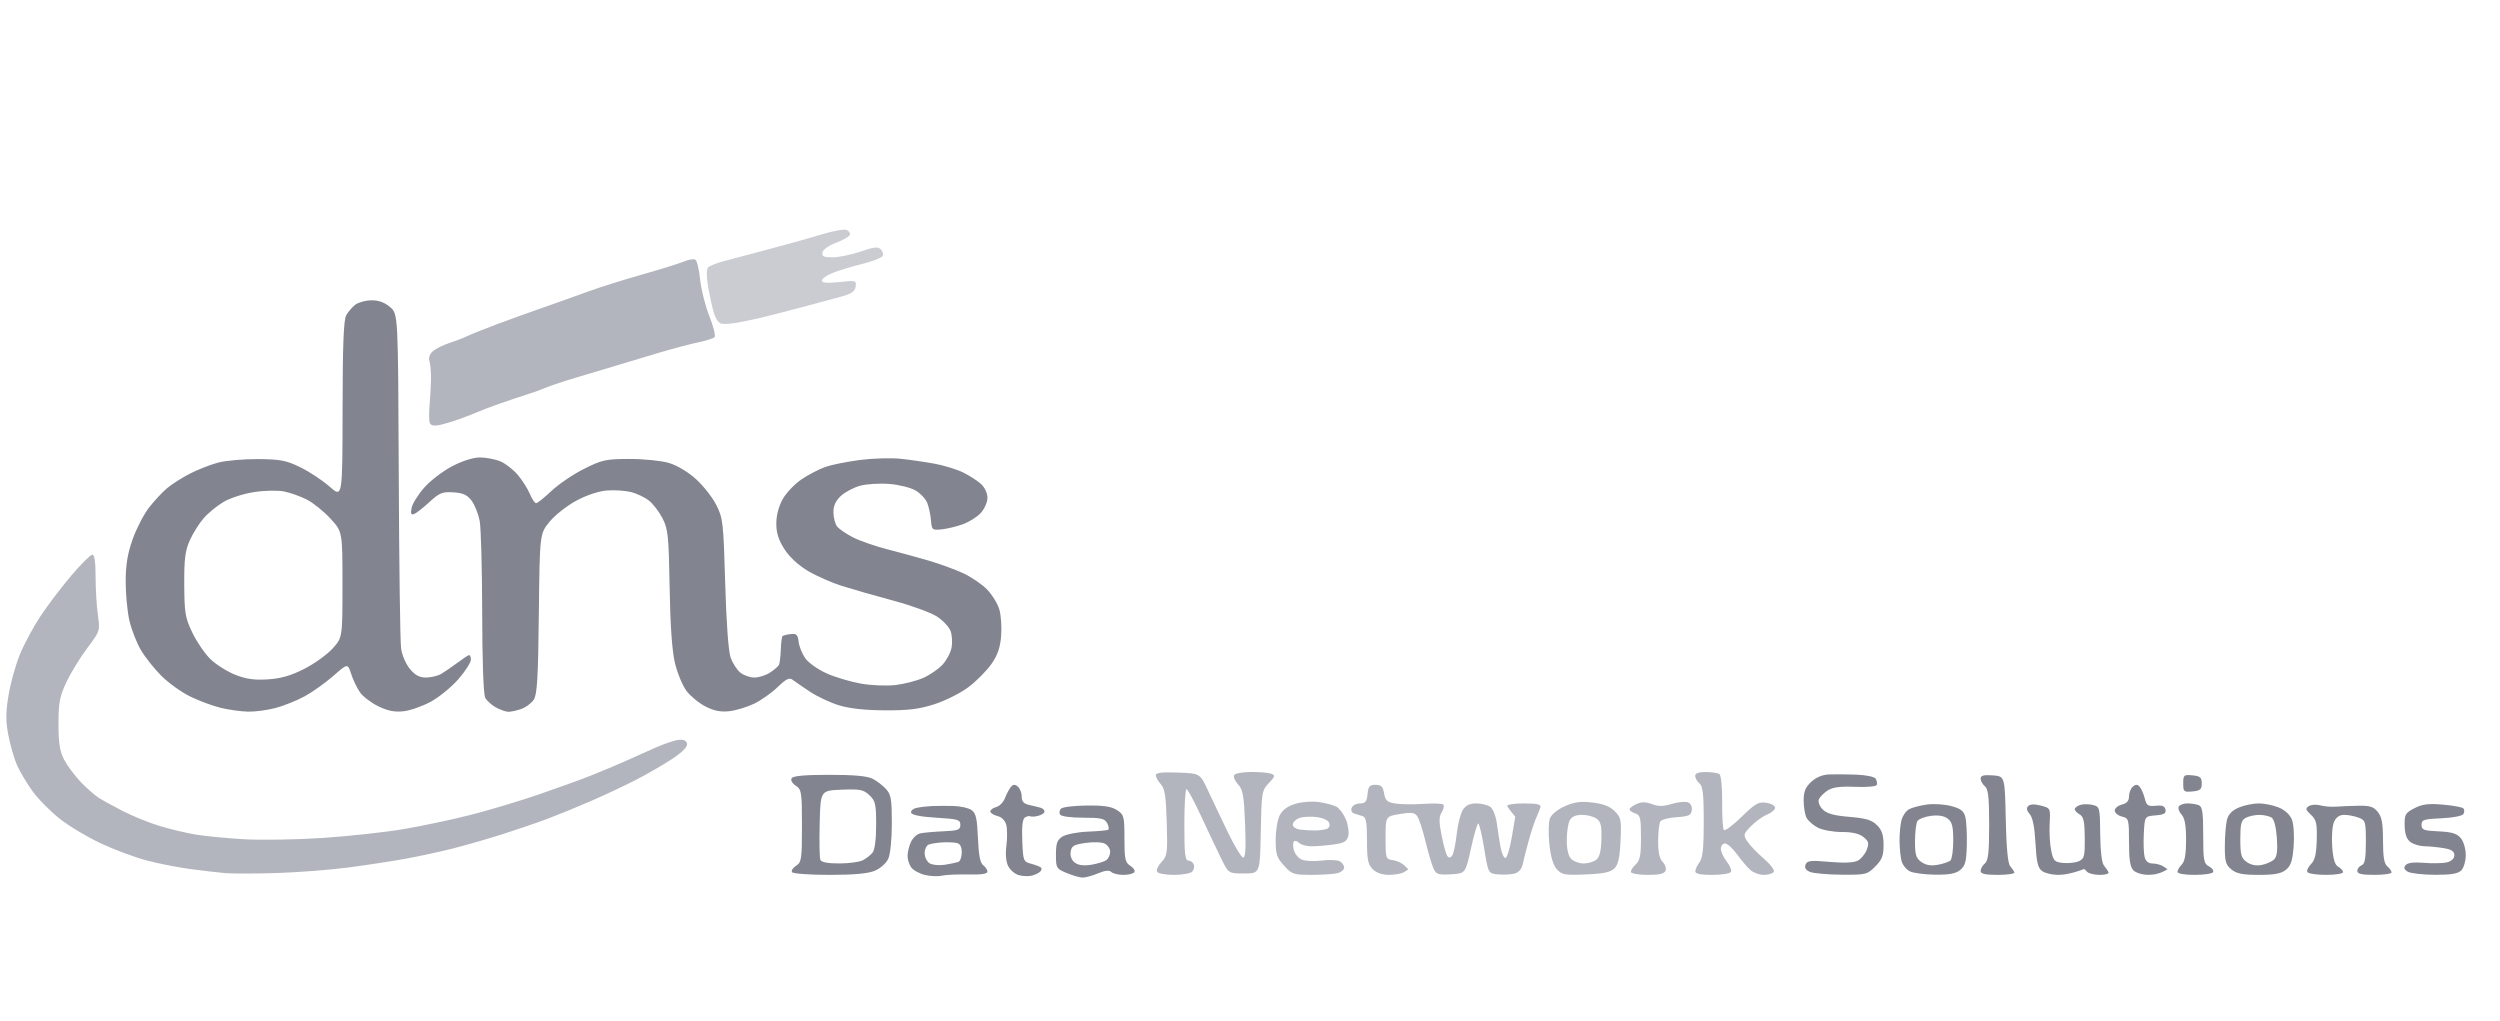 <svg width="169" height="69" viewBox="0 0 169 69" fill="none" xmlns="http://www.w3.org/2000/svg">
<g clip-path="url(#clip0_2935_6120)">
<path fill-rule="evenodd" clip-rule="evenodd" d="M63.665 59.196C63.4 59.258 62.883 59.235 62.517 59.145C62.151 59.056 61.738 58.828 61.6 58.639C61.462 58.45 61.35 58.099 61.35 57.858C61.35 57.618 61.451 57.198 61.576 56.924C61.7 56.651 61.982 56.387 62.203 56.337C62.423 56.287 63.125 56.224 63.761 56.196C64.774 56.153 64.919 56.098 64.919 55.76C64.919 55.412 64.758 55.364 63.294 55.277C62.267 55.216 61.641 55.094 61.593 54.946C61.55 54.817 61.717 54.667 61.963 54.613C62.209 54.559 62.671 54.504 62.99 54.489C63.308 54.475 63.964 54.472 64.448 54.483C64.932 54.495 65.488 54.622 65.685 54.766C65.973 54.977 66.055 55.343 66.109 56.65C66.156 57.804 66.258 58.335 66.463 58.487C66.622 58.605 66.752 58.802 66.752 58.925C66.752 59.074 66.323 59.137 65.449 59.115C64.733 59.098 63.93 59.134 63.665 59.196ZM69.742 59.196C69.53 59.249 69.14 59.234 68.875 59.161C68.611 59.089 68.287 58.816 68.154 58.554C68.004 58.257 67.959 57.739 68.032 57.172C68.096 56.672 68.094 56.043 68.026 55.773C67.949 55.467 67.723 55.238 67.424 55.162C67.16 55.096 66.945 54.956 66.945 54.851C66.945 54.747 67.125 54.614 67.345 54.556C67.566 54.498 67.831 54.227 67.935 53.952C68.039 53.678 68.218 53.341 68.332 53.203C68.488 53.015 68.604 53.007 68.803 53.172C68.948 53.293 69.067 53.597 69.067 53.847C69.067 54.188 69.201 54.333 69.597 54.42C69.889 54.484 70.236 54.57 70.369 54.611C70.501 54.651 70.61 54.764 70.61 54.862C70.61 54.959 70.421 55.088 70.191 55.148C69.96 55.209 69.717 55.225 69.651 55.184C69.585 55.143 69.422 55.176 69.29 55.258C69.123 55.361 69.066 55.847 69.106 56.827C69.162 58.206 69.179 58.25 69.715 58.393C70.018 58.474 70.316 58.59 70.377 58.651C70.438 58.712 70.407 58.838 70.308 58.931C70.209 59.023 69.954 59.143 69.742 59.196ZM73.172 59.326C72.983 59.32 72.503 59.181 72.105 59.015C71.409 58.726 71.382 58.679 71.382 57.773C71.382 57.008 71.463 56.78 71.816 56.554C72.055 56.401 72.814 56.251 73.504 56.221C74.194 56.192 74.823 56.136 74.903 56.097C74.983 56.058 74.958 55.858 74.848 55.652C74.678 55.333 74.436 55.277 73.219 55.277C72.398 55.277 71.735 55.188 71.661 55.067C71.589 54.951 71.618 54.77 71.724 54.663C71.83 54.557 72.613 54.463 73.465 54.454C74.617 54.441 75.141 54.521 75.512 54.765C75.983 55.074 76.012 55.185 76.012 56.684C76.012 58.077 76.061 58.307 76.405 58.523C76.621 58.658 76.747 58.853 76.683 58.956C76.62 59.058 76.287 59.142 75.943 59.142C75.599 59.142 75.228 59.053 75.12 58.945C74.986 58.81 74.699 58.841 74.219 59.041C73.833 59.203 73.362 59.331 73.172 59.326ZM56.062 59.142C54.72 59.142 53.605 59.06 53.54 58.956C53.477 58.853 53.602 58.658 53.818 58.523C54.18 58.296 54.212 58.083 54.212 55.834C54.212 53.542 54.186 53.374 53.793 53.113C53.548 52.95 53.433 52.739 53.515 52.606C53.611 52.45 54.421 52.378 56.065 52.378C57.752 52.378 58.632 52.459 58.996 52.648C59.283 52.797 59.691 53.11 59.903 53.345C60.233 53.709 60.289 54.043 60.289 55.645C60.289 56.734 60.188 57.742 60.047 58.051C59.911 58.351 59.514 58.705 59.137 58.863C58.675 59.056 57.726 59.142 56.062 59.142ZM124.498 59.13C123.562 59.123 122.602 59.04 122.365 58.944C122.07 58.825 121.972 58.67 122.056 58.451C122.162 58.175 122.385 58.149 123.682 58.263C124.671 58.349 125.325 58.32 125.592 58.177C125.815 58.057 126.086 57.727 126.194 57.442C126.359 57.005 126.324 56.871 125.97 56.584C125.684 56.352 125.216 56.243 124.501 56.243C123.924 56.243 123.198 56.112 122.888 55.951C122.578 55.791 122.235 55.492 122.126 55.288C122.017 55.083 121.927 54.558 121.927 54.121C121.927 53.509 122.045 53.216 122.438 52.852C122.763 52.55 123.201 52.368 123.644 52.35C124.026 52.335 124.859 52.342 125.495 52.366C126.131 52.39 126.715 52.511 126.794 52.636C126.873 52.76 126.908 52.948 126.872 53.054C126.835 53.166 126.22 53.224 125.406 53.191C124.373 53.15 123.881 53.217 123.535 53.444C123.276 53.614 123.013 53.886 122.951 54.048C122.889 54.21 123.009 54.513 123.216 54.721C123.494 54.999 123.974 55.132 125.02 55.22C126.149 55.315 126.537 55.432 126.887 55.783C127.22 56.117 127.329 56.446 127.329 57.119C127.329 57.849 127.226 58.116 126.765 58.578C126.225 59.119 126.131 59.142 124.498 59.13ZM130.829 59.129C130.124 59.122 129.351 59.021 129.11 58.905C128.868 58.788 128.613 58.468 128.542 58.193C128.471 57.918 128.411 57.301 128.408 56.823C128.405 56.345 128.466 55.717 128.544 55.428C128.621 55.138 128.853 54.811 129.06 54.7C129.267 54.589 129.809 54.447 130.265 54.385C130.722 54.322 131.462 54.37 131.911 54.491C132.554 54.664 132.755 54.822 132.858 55.235C132.931 55.524 132.975 56.369 132.957 57.113C132.93 58.23 132.854 58.525 132.517 58.804C132.215 59.055 131.779 59.139 130.829 59.129ZM135.062 59.142C134.194 59.142 133.889 59.073 133.889 58.876C133.889 58.73 134.019 58.502 134.178 58.369C134.406 58.179 134.467 57.63 134.467 55.76C134.467 53.891 134.406 53.341 134.178 53.151C134.019 53.019 133.889 52.785 133.889 52.633C133.889 52.426 134.097 52.371 134.708 52.415C135.528 52.474 135.528 52.474 135.589 55.368C135.628 57.238 135.73 58.358 135.878 58.533C136.004 58.682 136.136 58.88 136.171 58.973C136.207 59.066 135.708 59.142 135.062 59.142ZM140.897 58.742C140.081 59.052 139.519 59.142 139.122 59.142C138.725 59.142 138.239 59.025 138.043 58.881C137.76 58.674 137.668 58.285 137.598 56.997C137.538 55.907 137.41 55.261 137.208 55.031C137 54.793 136.969 54.626 137.108 54.487C137.238 54.357 137.538 54.347 137.962 54.458C138.613 54.63 138.615 54.634 138.557 55.679C138.525 56.255 138.572 57.074 138.661 57.5C138.808 58.199 138.886 58.279 139.478 58.336C139.838 58.371 140.315 58.316 140.538 58.214C140.897 58.05 140.942 57.87 140.93 56.636C140.92 55.529 140.849 55.204 140.586 55.057C140.404 54.955 140.255 54.794 140.255 54.7C140.255 54.607 140.421 54.477 140.624 54.412C140.828 54.348 141.21 54.349 141.475 54.416C141.944 54.534 141.956 54.583 141.975 56.387C141.987 57.553 142.083 58.342 142.234 58.52C142.366 58.676 142.503 58.88 142.538 58.973C142.573 59.066 142.308 59.142 141.949 59.142C141.59 59.142 141.207 59.052 141.097 58.942L140.897 58.742ZM146.525 58.756C146.076 59.051 145.627 59.138 145.237 59.139C144.845 59.141 144.391 59.006 144.224 58.839C143.997 58.611 143.921 58.131 143.921 56.927C143.921 55.373 143.904 55.315 143.438 55.198C143.173 55.131 142.956 54.949 142.956 54.794C142.956 54.638 143.173 54.457 143.438 54.39C143.775 54.305 143.921 54.137 143.921 53.83C143.921 53.589 144.039 53.293 144.184 53.172C144.383 53.007 144.498 53.014 144.651 53.198C144.763 53.333 144.915 53.687 144.99 53.985C145.107 54.454 145.208 54.52 145.726 54.468C146.166 54.423 146.343 54.494 146.389 54.733C146.438 54.985 146.285 55.073 145.717 55.12C144.982 55.18 144.982 55.18 144.923 56.332C144.89 56.965 144.913 57.683 144.974 57.926C145.048 58.221 145.229 58.37 145.516 58.372C145.753 58.374 146.076 58.461 146.236 58.566L146.525 58.756ZM148.346 59.142C147.66 59.142 147.2 59.059 147.2 58.935C147.2 58.822 147.33 58.598 147.49 58.438C147.692 58.235 147.779 57.738 147.779 56.776C147.779 55.79 147.692 55.308 147.471 55.063C147.301 54.875 147.219 54.629 147.289 54.516C147.359 54.403 147.621 54.31 147.871 54.31C148.121 54.31 148.463 54.363 148.631 54.428C148.881 54.524 148.937 54.891 148.937 56.45C148.937 58.167 148.975 58.377 149.328 58.566C149.543 58.681 149.668 58.858 149.606 58.959C149.543 59.06 148.977 59.142 148.346 59.142ZM152.698 59.142C151.609 59.142 151.193 59.061 150.844 58.777C150.457 58.463 150.395 58.241 150.399 57.183C150.402 56.507 150.467 55.709 150.545 55.409C150.642 55.038 150.897 54.777 151.349 54.588C151.713 54.435 152.32 54.31 152.698 54.31C153.077 54.31 153.688 54.437 154.056 54.591C154.466 54.763 154.808 55.082 154.937 55.413C155.053 55.712 155.104 56.511 155.051 57.202C154.975 58.186 154.864 58.525 154.529 58.797C154.207 59.058 153.76 59.142 152.698 59.142ZM157.244 59.142C156.613 59.142 156.046 59.059 155.983 58.956C155.919 58.854 156.028 58.61 156.223 58.414C156.489 58.148 156.587 57.732 156.612 56.767C156.64 55.66 156.584 55.421 156.218 55.078C155.854 54.739 155.833 54.652 156.077 54.493C156.235 54.391 156.581 54.367 156.846 54.441C157.112 54.514 157.589 54.555 157.907 54.53C158.226 54.506 158.914 54.478 159.437 54.468C160.203 54.453 160.455 54.534 160.739 54.885C161.012 55.222 161.091 55.656 161.091 56.821C161.091 57.919 161.168 58.387 161.38 58.563C161.539 58.695 161.669 58.88 161.669 58.973C161.669 59.066 161.148 59.142 160.512 59.142C159.651 59.142 159.354 59.074 159.354 58.873C159.354 58.725 159.485 58.554 159.644 58.493C159.866 58.407 159.933 58.041 159.933 56.921C159.933 55.531 159.909 55.452 159.438 55.272C159.166 55.169 158.73 55.084 158.469 55.084C158.155 55.084 157.924 55.241 157.783 55.552C157.665 55.811 157.608 56.555 157.656 57.216C157.718 58.07 157.835 58.464 158.066 58.594C158.244 58.694 158.39 58.858 158.39 58.959C158.39 59.06 157.874 59.142 157.244 59.142ZM164.598 59.137C163.783 59.133 162.96 59.039 162.768 58.928C162.516 58.781 162.475 58.658 162.62 58.483C162.754 58.321 163.171 58.27 163.876 58.328C164.456 58.376 165.152 58.36 165.422 58.292C165.727 58.216 165.914 58.033 165.914 57.811C165.914 57.548 165.722 57.422 165.19 57.334C164.792 57.268 164.206 57.21 163.888 57.206C163.57 57.201 163.143 57.072 162.94 56.918C162.685 56.724 162.566 56.385 162.554 55.812C162.539 55.058 162.595 54.957 163.213 54.636C163.742 54.361 164.157 54.308 165.128 54.391C165.81 54.448 166.436 54.563 166.519 54.646C166.602 54.729 166.605 54.901 166.527 55.027C166.446 55.159 165.813 55.282 165.04 55.315C163.843 55.367 163.695 55.416 163.695 55.76C163.695 56.098 163.841 56.153 164.853 56.2C165.747 56.242 166.087 56.345 166.348 56.657C166.54 56.886 166.685 57.377 166.685 57.797C166.685 58.21 166.552 58.669 166.382 58.839C166.158 59.063 165.693 59.141 164.598 59.137ZM63.858 58.459C64.229 58.4 64.641 58.316 64.774 58.27C64.907 58.225 65.015 57.935 65.015 57.625C65.015 57.246 64.905 57.037 64.678 56.986C64.492 56.944 64.053 56.926 63.702 56.947C63.351 56.967 62.938 57.032 62.785 57.091C62.633 57.15 62.507 57.413 62.507 57.677C62.507 57.941 62.659 58.249 62.845 58.361C63.031 58.473 63.486 58.517 63.858 58.459ZM73.793 58.453C74.218 58.383 74.673 58.238 74.806 58.131C74.939 58.023 75.047 57.775 75.047 57.579C75.047 57.384 74.889 57.138 74.695 57.034C74.496 56.928 73.929 56.905 73.393 56.981C72.579 57.097 72.433 57.184 72.376 57.587C72.335 57.88 72.444 58.156 72.666 58.319C72.906 58.495 73.273 58.538 73.793 58.453ZM130.995 58.46C131.366 58.394 131.753 58.258 131.856 58.159C131.958 58.059 132.04 57.447 132.039 56.798C132.037 55.855 131.961 55.561 131.66 55.336C131.415 55.152 131.023 55.088 130.533 55.151C130.12 55.204 129.709 55.363 129.619 55.504C129.53 55.645 129.456 56.255 129.454 56.861C129.452 57.783 129.522 58.011 129.885 58.271C130.187 58.486 130.526 58.544 130.995 58.46ZM152.889 58.472C153.206 58.411 153.586 58.24 153.733 58.092C153.925 57.9 153.977 57.486 153.915 56.632C153.861 55.887 153.726 55.374 153.553 55.264C153.401 55.168 153.033 55.088 152.734 55.087C152.435 55.085 152.023 55.174 151.818 55.284C151.508 55.45 151.444 55.696 151.444 56.722C151.444 57.786 151.506 58.005 151.879 58.272C152.16 58.473 152.516 58.544 152.889 58.472ZM56.726 58.369C57.373 58.369 58.092 58.273 58.324 58.155C58.556 58.036 58.854 57.803 58.986 57.635C59.135 57.447 59.228 56.723 59.228 55.757C59.228 54.354 59.178 54.139 58.772 53.755C58.371 53.378 58.142 53.333 56.891 53.383C55.466 53.441 55.466 53.441 55.411 55.652C55.38 56.868 55.4 57.977 55.453 58.116C55.518 58.287 55.934 58.369 56.726 58.369ZM148.213 53.501C147.626 53.558 147.586 53.523 147.586 52.958C147.586 52.392 147.626 52.357 148.213 52.414C148.737 52.465 148.84 52.554 148.84 52.958C148.84 53.361 148.737 53.451 148.213 53.501ZM16.785 48.107C16.307 48.099 15.469 47.984 14.923 47.851C14.376 47.718 13.444 47.372 12.851 47.081C12.258 46.791 11.38 46.16 10.901 45.679C10.421 45.199 9.799 44.413 9.518 43.933C9.238 43.453 8.893 42.57 8.751 41.969C8.61 41.369 8.496 40.182 8.496 39.332C8.497 38.193 8.62 37.437 8.963 36.464C9.219 35.737 9.718 34.77 10.073 34.314C10.427 33.858 10.976 33.268 11.291 33.003C11.607 32.738 12.299 32.296 12.83 32.022C13.36 31.747 14.224 31.409 14.749 31.271C15.274 31.133 16.489 31.027 17.45 31.034C18.951 31.046 19.351 31.123 20.302 31.587C20.911 31.883 21.8 32.472 22.28 32.894C23.151 33.663 23.151 33.663 23.158 27.703C23.163 23.347 23.229 21.628 23.403 21.314C23.534 21.078 23.813 20.754 24.023 20.595C24.233 20.436 24.726 20.303 25.118 20.3C25.599 20.296 26.006 20.445 26.372 20.76C26.913 21.227 26.913 21.227 26.956 32.115C26.98 38.104 27.051 43.373 27.113 43.824C27.177 44.287 27.439 44.898 27.714 45.226C28.07 45.65 28.365 45.804 28.811 45.8C29.147 45.796 29.601 45.687 29.82 45.558C30.04 45.429 30.513 45.106 30.871 44.84C31.23 44.574 31.593 44.328 31.678 44.292C31.763 44.257 31.833 44.389 31.833 44.586C31.833 44.782 31.452 45.379 30.987 45.912C30.522 46.444 29.685 47.129 29.127 47.433C28.57 47.737 27.741 48.028 27.285 48.08C26.681 48.148 26.219 48.058 25.577 47.746C25.093 47.511 24.535 47.088 24.337 46.804C24.139 46.521 23.87 45.963 23.741 45.563C23.506 44.837 23.506 44.837 22.531 45.692C21.994 46.162 21.125 46.782 20.598 47.069C20.071 47.356 19.193 47.71 18.646 47.856C18.1 48.002 17.262 48.115 16.785 48.107ZM34.36 48.118C34.19 48.114 33.815 47.982 33.526 47.824C33.236 47.667 32.911 47.372 32.802 47.168C32.681 46.942 32.601 44.708 32.596 41.422C32.591 38.465 32.514 35.667 32.425 35.203C32.336 34.74 32.092 34.131 31.884 33.851C31.591 33.456 31.311 33.327 30.655 33.283C29.906 33.233 29.713 33.311 29.034 33.935C28.61 34.325 28.142 34.691 27.994 34.748C27.791 34.827 27.749 34.725 27.822 34.34C27.876 34.058 28.258 33.442 28.67 32.971C29.083 32.5 29.934 31.846 30.561 31.519C31.262 31.154 31.989 30.924 32.448 30.924C32.859 30.924 33.479 31.043 33.825 31.188C34.172 31.333 34.703 31.746 35.006 32.106C35.309 32.466 35.675 33.043 35.819 33.388C35.964 33.734 36.154 34.016 36.242 34.016C36.33 34.016 36.794 33.644 37.275 33.19C37.755 32.735 38.746 32.063 39.476 31.697C40.691 31.087 40.951 31.03 42.54 31.025C43.495 31.023 44.693 31.142 45.203 31.29C45.759 31.452 46.493 31.887 47.038 32.378C47.538 32.828 48.161 33.62 48.422 34.138C48.873 35.028 48.906 35.318 49.024 39.428C49.101 42.106 49.242 44.037 49.391 44.453C49.524 44.825 49.817 45.28 50.041 45.464C50.266 45.648 50.691 45.8 50.987 45.802C51.282 45.804 51.76 45.655 52.048 45.469C52.336 45.284 52.612 45.045 52.661 44.938C52.711 44.831 52.765 44.37 52.782 43.914C52.799 43.458 52.851 43.047 52.897 43C52.944 42.954 53.193 42.892 53.452 42.863C53.845 42.819 53.933 42.905 53.987 43.384C54.023 43.7 54.228 44.205 54.443 44.508C54.658 44.81 55.31 45.268 55.892 45.526C56.474 45.784 57.516 46.094 58.208 46.214C58.901 46.335 59.949 46.377 60.538 46.308C61.127 46.239 61.971 46.021 62.413 45.825C62.856 45.629 63.442 45.227 63.715 44.932C63.988 44.637 64.264 44.115 64.328 43.772C64.392 43.429 64.36 42.923 64.256 42.649C64.151 42.374 63.737 41.936 63.335 41.675C62.933 41.413 61.605 40.93 60.385 40.602C59.165 40.273 57.602 39.827 56.913 39.609C56.223 39.392 55.19 38.936 54.617 38.596C53.969 38.212 53.367 37.654 53.025 37.119C52.624 36.493 52.476 36.022 52.478 35.38C52.48 34.828 52.644 34.213 52.916 33.732C53.154 33.309 53.731 32.708 54.197 32.394C54.662 32.081 55.39 31.705 55.814 31.558C56.238 31.412 57.288 31.202 58.147 31.092C59.007 30.982 60.231 30.946 60.867 31.012C61.504 31.078 62.546 31.229 63.182 31.346C63.819 31.464 64.687 31.732 65.112 31.941C65.536 32.15 66.079 32.5 66.317 32.719C66.568 32.949 66.752 33.344 66.752 33.654C66.752 33.949 66.547 34.411 66.296 34.682C66.046 34.953 65.492 35.297 65.066 35.448C64.64 35.599 63.999 35.751 63.641 35.787C63.021 35.849 62.987 35.82 62.934 35.176C62.904 34.804 62.792 34.277 62.685 34.005C62.578 33.733 62.224 33.352 61.898 33.16C61.572 32.967 60.773 32.766 60.122 32.715C59.471 32.663 58.582 32.717 58.147 32.835C57.711 32.953 57.125 33.263 56.844 33.524C56.487 33.856 56.336 34.189 56.34 34.635C56.343 34.986 56.452 35.412 56.582 35.583C56.711 35.753 57.196 36.086 57.659 36.323C58.122 36.56 59.164 36.923 59.974 37.13C60.783 37.337 62.054 37.685 62.797 37.903C63.539 38.12 64.588 38.505 65.128 38.757C65.667 39.009 66.385 39.499 66.724 39.847C67.063 40.194 67.436 40.799 67.553 41.192C67.671 41.585 67.726 42.395 67.677 42.993C67.611 43.788 67.433 44.299 67.017 44.893C66.704 45.339 66.017 46.033 65.49 46.434C64.964 46.834 63.932 47.357 63.197 47.596C62.145 47.937 61.43 48.027 59.821 48.019C58.463 48.012 57.42 47.897 56.701 47.675C56.108 47.492 55.223 47.075 54.736 46.749C54.248 46.422 53.725 46.062 53.572 45.948C53.357 45.788 53.131 45.901 52.572 46.445C52.174 46.831 51.461 47.336 50.987 47.566C50.513 47.796 49.758 48.025 49.309 48.076C48.72 48.142 48.27 48.055 47.697 47.762C47.26 47.539 46.683 47.067 46.413 46.713C46.144 46.359 45.791 45.511 45.628 44.827C45.431 43.995 45.311 42.306 45.267 39.718C45.208 36.238 45.16 35.772 44.792 35.049C44.567 34.608 44.153 34.064 43.87 33.842C43.588 33.62 43.043 33.359 42.659 33.263C42.275 33.167 41.548 33.119 41.043 33.156C40.486 33.196 39.671 33.465 38.971 33.839C38.337 34.177 37.518 34.821 37.151 35.269C36.486 36.083 36.486 36.083 36.426 41.476C36.378 45.839 36.312 46.952 36.081 47.301C35.924 47.538 35.542 47.821 35.232 47.929C34.922 48.037 34.53 48.122 34.36 48.118ZM18.102 45.926C18.992 45.869 19.662 45.677 20.569 45.215C21.254 44.867 22.115 44.248 22.483 43.841C23.151 43.099 23.151 43.099 23.151 39.52C23.151 35.941 23.151 35.941 22.34 35.059C21.894 34.574 21.177 33.996 20.748 33.775C20.319 33.554 19.621 33.305 19.196 33.222C18.772 33.139 17.86 33.158 17.171 33.265C16.481 33.371 15.559 33.667 15.123 33.923C14.687 34.179 14.079 34.675 13.773 35.026C13.466 35.376 13.042 36.052 12.83 36.528C12.516 37.231 12.446 37.794 12.456 39.522C12.466 41.44 12.52 41.762 13.004 42.77C13.299 43.386 13.848 44.189 14.223 44.554C14.599 44.919 15.351 45.395 15.894 45.611C16.633 45.905 17.188 45.984 18.102 45.926Z" fill="#828590"/>
<path fill-rule="evenodd" clip-rule="evenodd" d="M18.712 59.017C17.28 59.062 15.717 59.065 15.24 59.024C14.762 58.984 13.677 58.857 12.828 58.742C11.979 58.627 10.657 58.366 9.89 58.161C9.122 57.957 7.754 57.447 6.85 57.029C5.946 56.61 4.683 55.856 4.044 55.353C3.405 54.85 2.568 54 2.183 53.464C1.799 52.928 1.331 52.139 1.144 51.709C0.956 51.28 0.697 50.383 0.568 49.717C0.383 48.763 0.384 48.192 0.57 47.035C0.7 46.227 1.045 44.978 1.336 44.261C1.628 43.543 2.265 42.358 2.752 41.627C3.24 40.896 4.174 39.667 4.829 38.897C5.484 38.126 6.119 37.496 6.241 37.496C6.388 37.496 6.462 37.997 6.462 38.993C6.462 39.817 6.531 40.977 6.616 41.57C6.77 42.644 6.766 42.656 5.891 43.822C5.407 44.467 4.773 45.504 4.483 46.125C4.033 47.087 3.954 47.508 3.954 48.939C3.954 50.241 4.04 50.788 4.336 51.355C4.546 51.758 5.05 52.436 5.456 52.861C5.862 53.286 6.428 53.78 6.714 53.957C7 54.135 7.754 54.546 8.391 54.87C9.028 55.194 10.113 55.63 10.803 55.839C11.492 56.048 12.578 56.307 13.214 56.414C13.851 56.522 15.327 56.665 16.494 56.733C17.661 56.8 20.048 56.761 21.799 56.646C23.55 56.531 26.015 56.262 27.277 56.048C28.539 55.834 30.579 55.402 31.811 55.088C33.042 54.774 35.092 54.16 36.365 53.724C37.638 53.288 39.244 52.707 39.934 52.433C40.624 52.158 41.644 51.731 42.202 51.483C42.76 51.235 43.699 50.816 44.288 50.551C44.876 50.286 45.589 50.045 45.871 50.016C46.217 49.979 46.404 50.063 46.447 50.275C46.489 50.478 46.135 50.839 45.445 51.298C44.858 51.688 43.746 52.331 42.973 52.727C42.201 53.123 40.832 53.766 39.931 54.157C39.031 54.547 37.73 55.08 37.04 55.34C36.35 55.601 34.961 56.076 33.953 56.397C32.945 56.717 31.426 57.154 30.577 57.368C29.728 57.582 28.296 57.892 27.394 58.055C26.492 58.219 24.756 58.484 23.535 58.645C22.315 58.805 20.145 58.972 18.712 59.017ZM79.359 59.143C78.803 59.143 78.291 59.049 78.22 58.935C78.15 58.821 78.282 58.524 78.515 58.276C78.909 57.856 78.934 57.672 78.873 55.604C78.821 53.824 78.741 53.31 78.47 53.011C78.284 52.805 78.132 52.532 78.132 52.403C78.132 52.234 78.553 52.184 79.628 52.225C81.123 52.281 81.123 52.281 81.662 53.441C81.958 54.079 82.566 55.356 83.012 56.28C83.459 57.204 83.921 57.965 84.04 57.971C84.194 57.98 84.231 57.321 84.168 55.712C84.092 53.779 84.021 53.378 83.69 53.02C83.476 52.789 83.359 52.506 83.429 52.392C83.499 52.278 84.022 52.185 84.591 52.185C85.16 52.185 85.768 52.239 85.942 52.306C86.217 52.412 86.194 52.497 85.77 52.94C85.3 53.432 85.28 53.553 85.228 56.248C85.174 59.046 85.174 59.046 84.113 59.046C83.052 59.046 83.052 59.046 82.57 58.072C82.305 57.536 81.697 56.254 81.219 55.222C80.742 54.19 80.286 53.346 80.207 53.345C80.127 53.345 80.062 54.431 80.062 55.76C80.062 57.697 80.115 58.176 80.331 58.176C80.478 58.176 80.645 58.296 80.701 58.443C80.757 58.589 80.706 58.806 80.587 58.926C80.468 59.045 79.915 59.143 79.359 59.143ZM88.684 59.14C87.45 59.142 87.337 59.105 86.803 58.52C86.311 57.98 86.235 57.747 86.235 56.771C86.235 56.151 86.36 55.403 86.512 55.109C86.697 54.749 87.048 54.495 87.576 54.336C88.021 54.203 88.718 54.153 89.174 54.221C89.62 54.287 90.146 54.429 90.345 54.535C90.543 54.641 90.829 55.026 90.981 55.391C91.133 55.755 91.206 56.259 91.143 56.511C91.05 56.882 90.863 56.991 90.148 57.089C89.664 57.156 88.994 57.21 88.659 57.21C88.323 57.21 87.946 57.107 87.82 56.981C87.695 56.855 87.537 56.808 87.469 56.876C87.402 56.943 87.398 57.206 87.462 57.459C87.525 57.713 87.765 58.004 87.995 58.107C88.224 58.209 88.83 58.239 89.341 58.174C89.851 58.108 90.403 58.13 90.567 58.222C90.731 58.313 90.865 58.505 90.865 58.647C90.865 58.788 90.67 58.957 90.431 59.021C90.193 59.085 89.406 59.139 88.684 59.14ZM102.432 55.21C102.065 54.776 101.93 54.573 101.894 54.48C101.859 54.387 102.364 54.311 103.018 54.311C103.875 54.311 104.187 54.378 104.138 54.552C104.1 54.685 103.971 55.011 103.851 55.277C103.731 55.543 103.502 56.239 103.342 56.823C103.182 57.408 102.999 58.124 102.936 58.415C102.862 58.756 102.66 58.984 102.368 59.057C102.119 59.12 101.621 59.143 101.262 59.108C100.608 59.046 100.608 59.046 100.33 57.355C100.176 56.425 99.997 55.664 99.931 55.664C99.865 55.664 99.643 56.425 99.438 57.355C99.065 59.046 99.065 59.046 98.087 59.103C97.221 59.154 97.085 59.108 96.904 58.709C96.791 58.461 96.546 57.631 96.361 56.866C96.175 56.1 95.923 55.337 95.802 55.171C95.622 54.925 95.4 54.898 94.621 55.028C93.663 55.189 93.663 55.189 93.663 56.635C93.663 58.03 93.679 58.082 94.145 58.143C94.41 58.178 94.758 58.334 94.917 58.489L95.206 58.77L94.917 58.953C94.758 59.054 94.302 59.138 93.904 59.14C93.435 59.142 93.045 59.007 92.795 58.756C92.473 58.434 92.409 58.112 92.409 56.817C92.409 55.606 92.345 55.245 92.119 55.174C91.96 55.125 91.701 55.044 91.544 54.995C91.379 54.943 91.306 54.78 91.372 54.608C91.434 54.444 91.688 54.311 91.935 54.311C92.301 54.311 92.396 54.194 92.445 53.682C92.495 53.158 92.585 53.054 92.986 53.054C93.369 53.054 93.486 53.172 93.566 53.634C93.65 54.121 93.774 54.231 94.34 54.32C94.71 54.379 95.558 54.388 96.224 54.342C96.89 54.295 97.495 54.316 97.567 54.389C97.64 54.462 97.592 54.695 97.46 54.907C97.269 55.211 97.268 55.541 97.454 56.492C97.583 57.153 97.763 57.779 97.854 57.885C97.961 58.008 98.077 57.983 98.182 57.813C98.272 57.668 98.404 57.016 98.476 56.365C98.549 55.713 98.734 54.985 98.889 54.746C99.086 54.44 99.358 54.311 99.804 54.311C100.153 54.311 100.581 54.419 100.755 54.552C100.93 54.685 101.124 55.185 101.187 55.664C101.249 56.142 101.362 56.863 101.437 57.267C101.511 57.67 101.659 58 101.766 58.001C101.872 58.001 102.065 57.374 102.195 56.606L102.432 55.21ZM107.207 59.112C105.782 59.172 105.581 59.136 105.245 58.764C104.995 58.486 104.826 57.921 104.737 57.061C104.664 56.353 104.681 55.57 104.776 55.322C104.876 55.057 105.295 54.715 105.784 54.499C106.43 54.212 106.856 54.156 107.658 54.251C108.383 54.337 108.834 54.514 109.157 54.837C109.581 55.261 109.613 55.425 109.549 56.829C109.498 57.97 109.393 58.445 109.137 58.702C108.877 58.962 108.408 59.062 107.207 59.112ZM111.429 59.143C110.848 59.143 110.327 59.067 110.27 58.975C110.213 58.883 110.338 58.652 110.548 58.462C110.866 58.174 110.929 57.865 110.929 56.613C110.929 55.28 110.886 55.096 110.543 54.987C110.331 54.92 110.158 54.797 110.158 54.715C110.158 54.633 110.368 54.47 110.625 54.353C110.967 54.197 111.246 54.198 111.669 54.358C112.102 54.521 112.436 54.518 113.014 54.345C113.437 54.218 113.927 54.169 114.103 54.237C114.293 54.31 114.399 54.526 114.364 54.77C114.315 55.116 114.154 55.19 113.345 55.241C112.816 55.275 112.318 55.405 112.238 55.531C112.158 55.657 112.091 56.254 112.09 56.858C112.088 57.608 112.184 58.053 112.395 58.264C112.564 58.434 112.654 58.701 112.594 58.858C112.516 59.061 112.181 59.143 111.429 59.143ZM115.741 59.143C114.949 59.143 114.597 59.068 114.601 58.901C114.604 58.768 114.735 58.491 114.89 58.284C115.103 58.002 115.174 57.325 115.174 55.554C115.174 53.696 115.113 53.148 114.884 52.958C114.725 52.825 114.595 52.597 114.595 52.451C114.595 52.272 114.831 52.186 115.318 52.188C115.716 52.189 116.13 52.255 116.237 52.333C116.347 52.412 116.426 53.242 116.418 54.214C116.409 55.171 116.461 56.024 116.532 56.109C116.603 56.195 117.141 55.795 117.728 55.221C118.651 54.319 118.876 54.19 119.396 54.266C119.726 54.315 119.997 54.465 119.997 54.599C119.997 54.734 119.746 54.947 119.441 55.074C119.135 55.201 118.645 55.556 118.352 55.862C117.846 56.391 117.835 56.444 118.124 56.886C118.292 57.142 118.79 57.662 119.232 58.041C119.674 58.42 119.978 58.823 119.908 58.936C119.838 59.05 119.535 59.143 119.235 59.143C118.935 59.143 118.521 58.99 118.315 58.804C118.109 58.618 117.704 58.14 117.415 57.741C117.127 57.343 116.764 57.017 116.611 57.017C116.457 57.017 116.331 57.179 116.331 57.377C116.331 57.575 116.51 57.966 116.73 58.245C116.949 58.524 117.074 58.84 117.008 58.947C116.941 59.055 116.371 59.143 115.741 59.143ZM107.048 58.37C107.338 58.37 107.721 58.261 107.898 58.128C108.127 57.956 108.231 57.556 108.255 56.746C108.283 55.835 108.218 55.554 107.933 55.345C107.737 55.202 107.292 55.084 106.944 55.084C106.517 55.084 106.248 55.205 106.113 55.458C106.003 55.663 105.913 56.266 105.913 56.797C105.913 57.417 106.022 57.871 106.217 58.066C106.383 58.233 106.757 58.37 107.048 58.37ZM88.936 56.139C89.201 56.135 89.543 56.086 89.694 56.031C89.853 55.973 89.921 55.801 89.854 55.627C89.786 55.45 89.428 55.285 88.999 55.232C88.593 55.182 88.066 55.213 87.827 55.301C87.588 55.389 87.393 55.588 87.393 55.743C87.393 55.907 87.615 56.05 87.923 56.086C88.215 56.119 88.671 56.143 88.936 56.139ZM29.663 28.741C29.317 28.807 29.105 28.75 29.048 28.578C29 28.433 28.995 27.924 29.036 27.445C29.078 26.967 29.122 26.184 29.135 25.706C29.148 25.227 29.103 24.659 29.036 24.442C28.956 24.185 29.035 23.941 29.263 23.741C29.455 23.573 29.939 23.33 30.337 23.202C30.735 23.074 31.3 22.856 31.591 22.718C31.882 22.579 32.815 22.207 33.664 21.89C34.513 21.574 35.902 21.073 36.751 20.778C37.6 20.483 38.945 20.003 39.741 19.712C40.537 19.421 42.186 18.901 43.407 18.557C44.627 18.214 45.893 17.819 46.221 17.681C46.549 17.543 46.905 17.488 47.012 17.558C47.119 17.627 47.262 18.233 47.33 18.903C47.398 19.574 47.681 20.691 47.959 21.386C48.236 22.081 48.389 22.716 48.298 22.798C48.207 22.88 47.699 23.038 47.169 23.15C46.638 23.262 45.466 23.572 44.564 23.84C43.662 24.107 42.36 24.499 41.67 24.71C40.98 24.921 39.765 25.285 38.969 25.518C38.173 25.752 37.262 26.054 36.944 26.189C36.625 26.325 36.018 26.544 35.593 26.676C35.169 26.808 34.344 27.085 33.76 27.291C33.177 27.497 32.526 27.744 32.313 27.84C32.101 27.936 31.537 28.156 31.059 28.328C30.582 28.5 29.954 28.686 29.663 28.741Z" fill="#B3B5BE"/>
<path fill-rule="evenodd" clip-rule="evenodd" d="M49.871 21.809C49.447 21.886 48.949 21.919 48.766 21.881C48.562 21.84 48.348 21.502 48.218 21.016C48.1 20.577 47.932 19.779 47.845 19.241C47.754 18.674 47.761 18.187 47.864 18.08C47.961 17.979 48.408 17.796 48.859 17.674C49.31 17.552 50.72 17.177 51.993 16.84C53.267 16.504 54.897 16.048 55.617 15.827C56.337 15.606 57.06 15.477 57.225 15.54C57.389 15.604 57.491 15.754 57.451 15.874C57.411 15.995 56.992 16.236 56.52 16.41C56.03 16.592 55.635 16.871 55.598 17.061C55.546 17.331 55.678 17.395 56.29 17.395C56.705 17.395 57.554 17.219 58.175 17.005C59.086 16.691 59.352 16.663 59.549 16.86C59.683 16.995 59.731 17.202 59.655 17.32C59.579 17.439 58.934 17.681 58.22 17.86C57.507 18.038 56.617 18.311 56.243 18.468C55.868 18.625 55.562 18.851 55.562 18.971C55.562 19.123 55.92 19.152 56.733 19.067C57.862 18.948 57.902 18.959 57.842 19.372C57.796 19.695 57.569 19.858 56.913 20.039C56.435 20.171 55.176 20.51 54.115 20.791C53.054 21.072 51.839 21.385 51.415 21.485C50.99 21.586 50.296 21.731 49.871 21.809Z" fill="#CBCCD2"/>
</g>
<defs>
<clipPath id="clip0_2935_6120">
<rect width="169" height="69" fill="white"/>
</clipPath>
</defs>
</svg>
